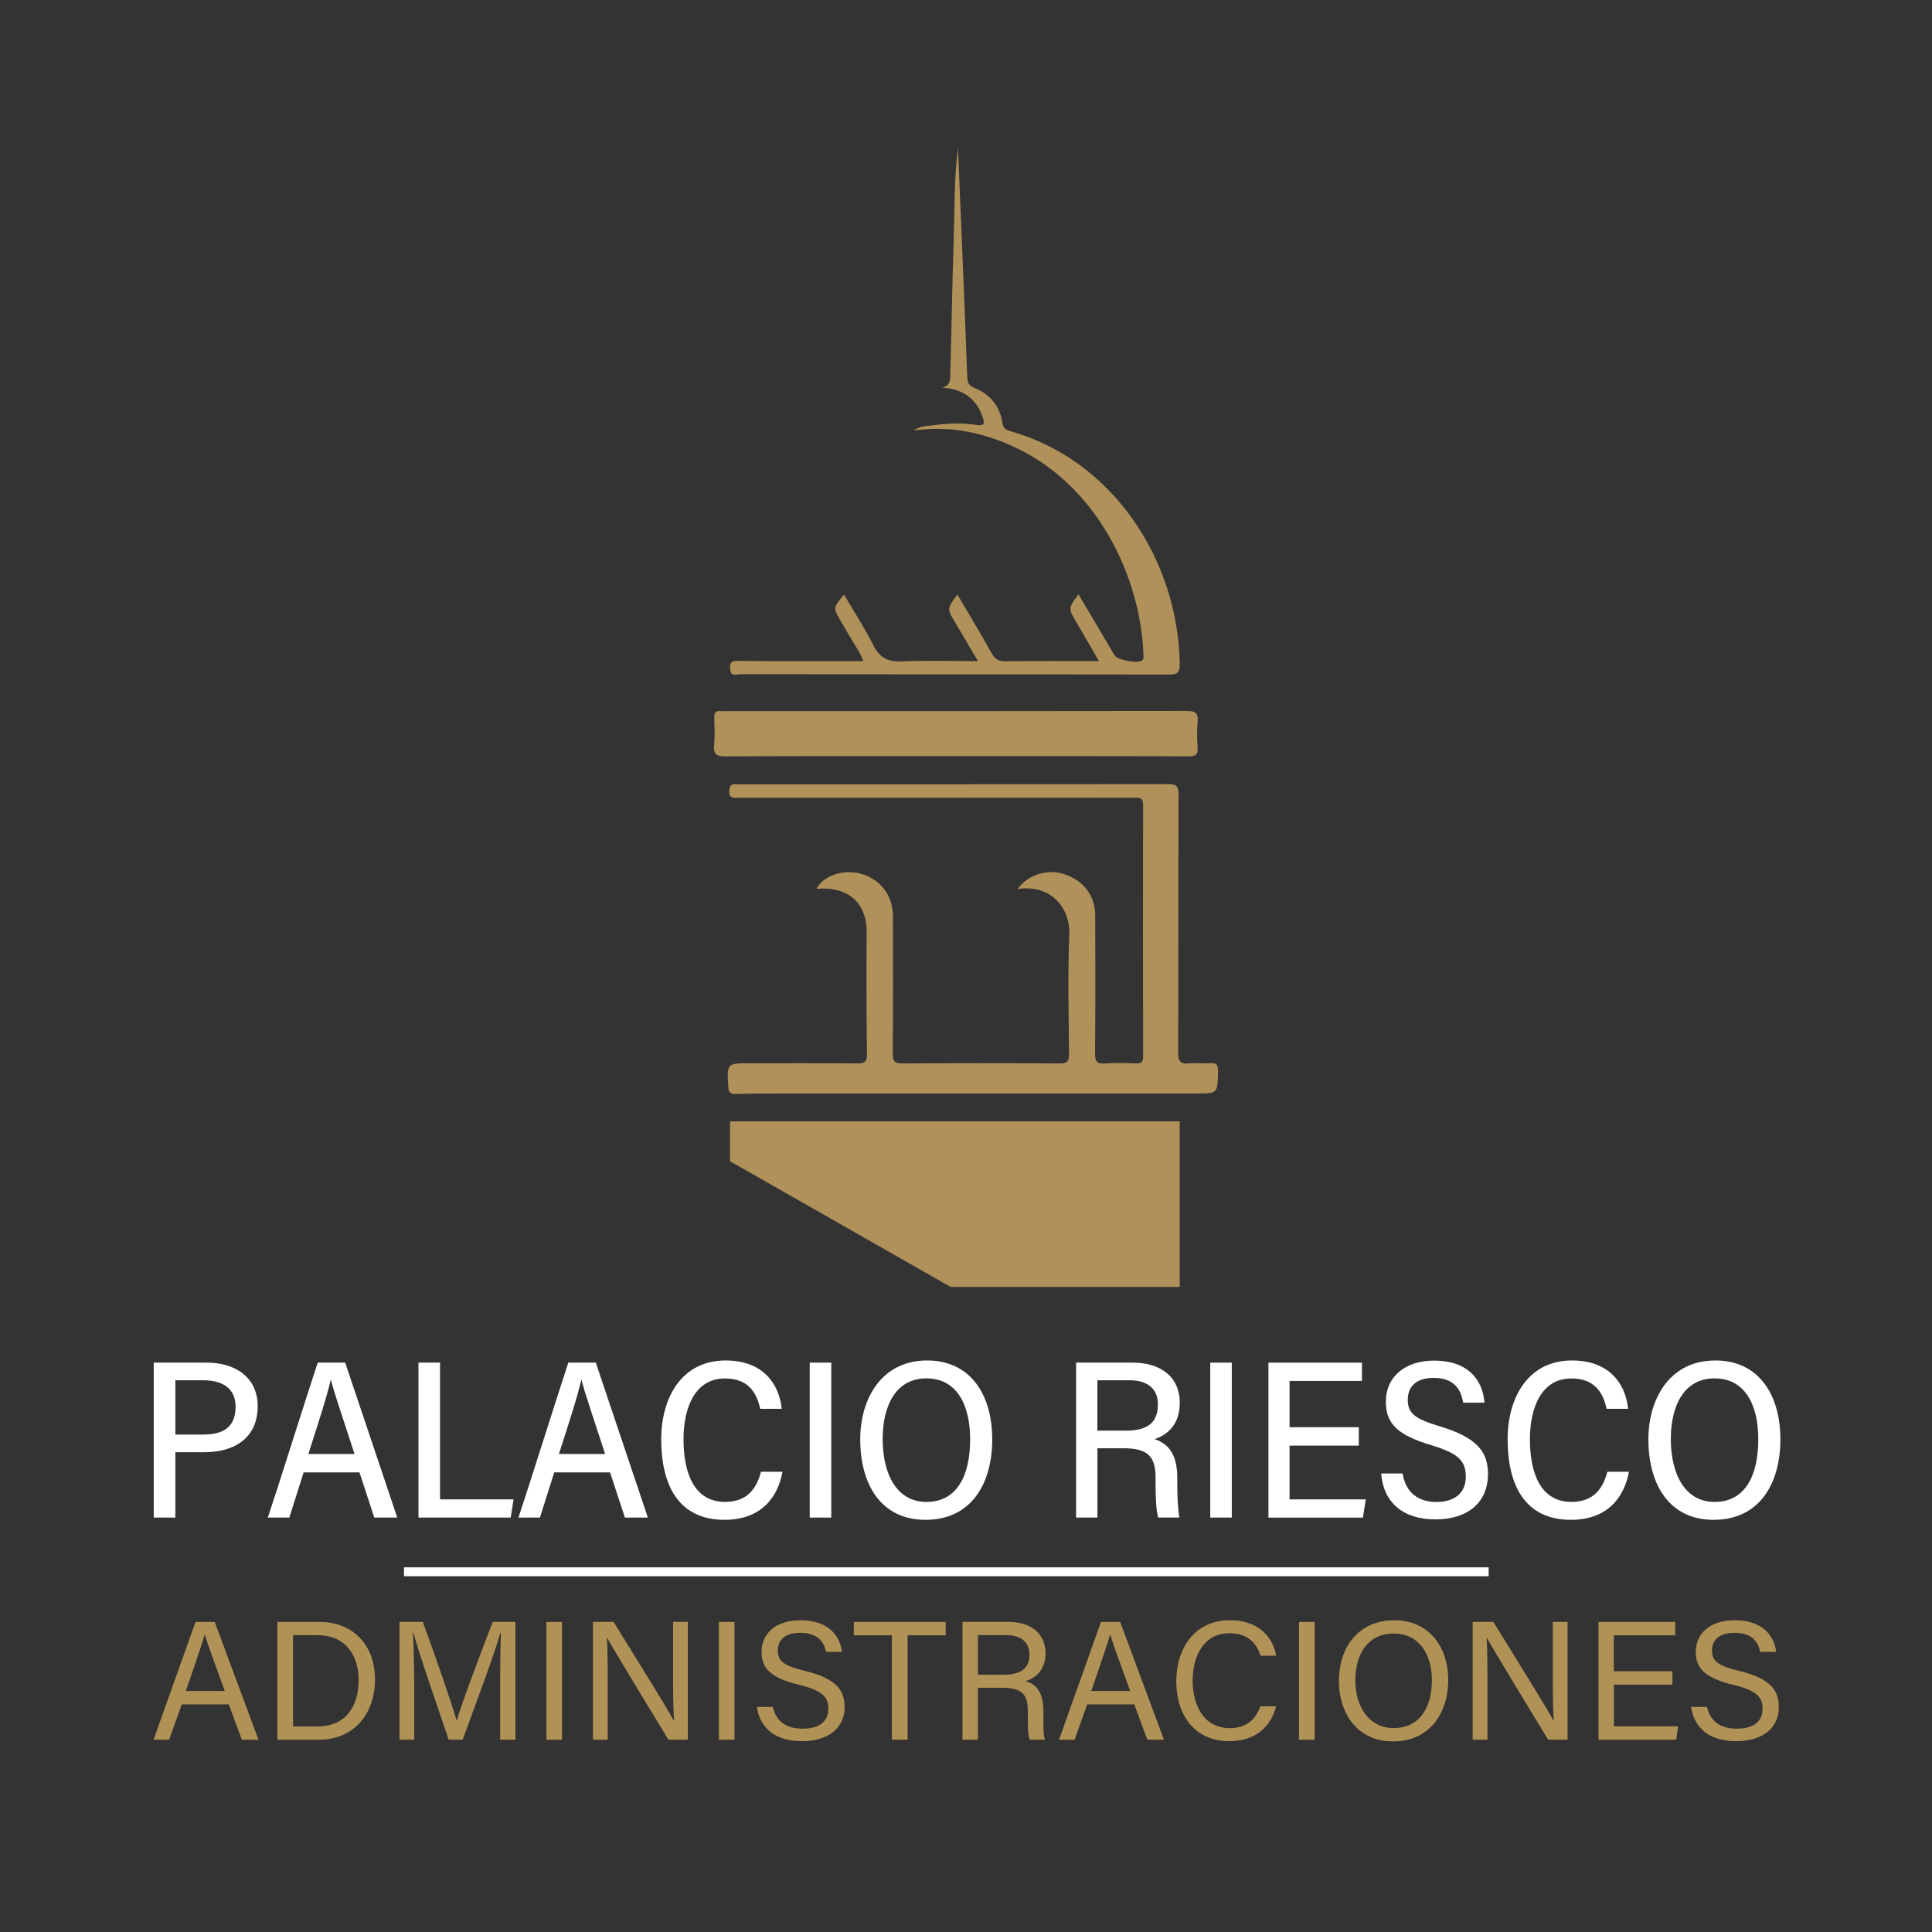 <svg xmlns="http://www.w3.org/2000/svg" xmlns:xlink="http://www.w3.org/1999/xlink" id="Capa_1" x="0px" y="0px" viewBox="0 0 566.93 566.93" style="enable-background:new 0 0 566.93 566.93;" xml:space="preserve"><rect x="0" y="0" width="566.93" height="566.93" fill="#333333" stroke="none"/><style type="text/css">	.st0{fill:#FFFFFE;}	.st1{fill:#5C5C60;}	.st2{fill:#E8D43C;}	.st3{fill:#FFFFFF;}	.st4{fill:#B19256;}	.st5{fill:#B09159;}	.st6{fill:#010202;}</style><g>	<g>		<g>			<path class="st3" d="M45.11,399.85h15.55c8.47,0,14.96,4.39,14.96,12.78c0,9.03-6.41,13.51-15.72,13.51h-8.44v19.18h-6.35V399.85    z M51.46,420.96h8.14c5.73,0,9.53-2,9.53-8.2c0-5.33-3.83-7.73-9.42-7.73h-8.25V420.96z"></path>			<path class="st3" d="M89.1,432.06l-4.2,13.26h-6.3c2.7-8.02,11.61-36.37,14.63-45.47h8.06l15.28,45.47h-6.74l-4.35-13.26H89.1z     M104.04,426.66c-3.65-11.24-6-17.96-6.91-21.7h-0.1c-1.23,5.31-3.54,12.33-6.54,21.7H104.04z"></path>			<path class="st3" d="M122.8,399.85h6.32v40.13h21.58l-0.84,5.34H122.8V399.85z"></path>			<path class="st3" d="M162.64,432.06l-4.2,13.26h-6.3c2.7-8.02,11.61-36.37,14.63-45.47h8.06l15.28,45.47h-6.74l-4.35-13.26    H162.64z M177.57,426.66c-3.65-11.24-6-17.96-6.91-21.7h-0.1c-1.23,5.31-3.54,12.33-6.54,21.7H177.57z"></path>			<path class="st3" d="M229.62,431.89c-1.33,7.32-6.14,14.09-17.01,14.09c-13.51,0-18.58-10.17-18.58-23.65    c0-12.13,5.94-23.11,18.9-23.11c10.8,0,15.67,6.64,16.46,14.18h-6.31c-1.11-5.02-3.7-8.9-10.38-8.9c-8.7,0-12.13,8.5-12.13,17.83    c0,9.38,2.82,18.39,12.19,18.39c6.62,0,9.25-4.04,10.55-8.84H229.62z"></path>			<path class="st3" d="M243.93,399.85v45.47h-6.32v-45.47H243.93z"></path>			<path class="st3" d="M291.16,422.32c0,13.06-6.12,23.66-19.62,23.66c-12.84,0-19.11-10.16-19.11-23.65    c0-11.77,6.17-23.11,19.66-23.11C284.85,399.22,291.16,409.37,291.16,422.32z M259.01,422.25c0,10.37,4.18,18.48,12.85,18.48    c9.07,0,12.82-7.91,12.82-18.38c0-10.01-3.84-17.88-12.84-17.88C262.92,404.47,259.01,412.44,259.01,422.25z"></path>			<path class="st3" d="M322.03,425v20.32h-6.26v-45.47h16.55c8.14,0,13.87,4.04,13.87,11.83c0,6.5-3.78,9.43-7.39,10.62    c4.71,1.56,6.66,5.28,6.66,11.36v0.89c0,4.17,0.12,8.11,0.63,10.76h-6.21c-0.62-1.84-0.79-5.83-0.79-10.74v-0.97    c0-6.21-2.25-8.62-9.44-8.62H322.03z M322.03,419.82h8.11c5.64,0,9.64-1.59,9.64-7.72c0-4.74-3.22-7.07-8.32-7.07h-9.44V419.82z"></path>			<path class="st3" d="M361.46,399.85v45.47h-6.32v-45.47H361.46z"></path>			<path class="st3" d="M398.73,424.2h-20.32v15.79h22.36l-0.83,5.34h-27.73v-45.47h27.45v5.37h-21.25v13.58h20.32V424.2z"></path>			<path class="st3" d="M411.59,432.37c0.84,5.56,4.59,8.38,9.88,8.38c5.4,0,8.66-2.69,8.66-7.4c0-4.86-2.4-6.91-10.11-9.27    c-9.71-2.9-13.35-6.18-13.35-12.71c0-7.45,5.7-12.11,14.19-12.11c10,0,14.25,5.75,14.74,12.34h-6.26    c-0.67-4.4-3.14-7.27-8.62-7.27c-5.09,0-7.62,2.47-7.62,6.45c0,4.1,2.35,5.65,9.48,7.79c11.28,3.4,14.06,7.76,14.06,14.07    c0,7.54-5.17,13.21-15.46,13.21c-9.53,0-15.26-5.05-15.89-13.47H411.59z"></path>			<path class="st3" d="M477.99,431.89c-1.33,7.32-6.14,14.09-17.01,14.09c-13.51,0-18.58-10.17-18.58-23.65    c0-12.13,5.94-23.11,18.9-23.11c10.8,0,15.67,6.64,16.46,14.18h-6.31c-1.11-5.02-3.7-8.9-10.38-8.9c-8.7,0-12.13,8.5-12.13,17.83    c0,9.38,2.82,18.39,12.19,18.39c6.62,0,9.25-4.04,10.55-8.84H477.99z"></path>			<path class="st3" d="M522.44,422.32c0,13.06-6.12,23.66-19.62,23.66c-12.84,0-19.11-10.16-19.11-23.65    c0-11.77,6.17-23.11,19.66-23.11C516.14,399.22,522.44,409.37,522.44,422.32z M490.29,422.25c0,10.37,4.18,18.48,12.85,18.48    c9.07,0,12.82-7.91,12.82-18.38c0-10.01-3.84-17.88-12.84-17.88C494.2,404.47,490.29,412.44,490.29,422.25z"></path>		</g>	</g>	<g>		<g>			<path class="st4" d="M53.34,500.14l-3.72,10.37h-4.56l12.31-34.56h5.64l12.84,34.56h-4.88l-3.83-10.37H53.34z M65.96,496.21    c-3.29-9.08-5.1-13.91-5.85-16.54h-0.05c-0.84,2.93-2.87,8.77-5.52,16.54H65.96z"></path>			<path class="st4" d="M81.41,475.95h12.35c9.71,0,16.28,6.62,16.28,16.93c0,10.22-6.4,17.63-16.44,17.63H81.41V475.95z     M85.99,506.61h7.25c8.13,0,12-5.82,12-13.64c0-6.82-3.53-13.13-11.98-13.13h-7.27V506.61z"></path>			<path class="st4" d="M146.76,495.77c0-6.42,0.07-12.94,0.22-16.58h-0.18c-1.48,5.6-7.07,20.43-11.03,31.3h-4.11    c-2.99-8.84-8.78-25.47-10.34-31.37h-0.15c0.27,3.99,0.38,11.66,0.38,17.59v13.78h-4.32v-34.56h6.84    c3.92,10.72,8.72,24.56,9.91,28.96h0.08c0.81-3.32,6.48-18.51,10.54-28.96h6.65v34.56h-4.48V495.77z"></path>			<path class="st4" d="M164.92,475.95v34.56h-4.58v-34.56H164.92z"></path>			<path class="st4" d="M173.99,510.5v-34.56h6.07c4.96,8.08,15.74,25.27,17.68,29.02h0.07c-0.33-4.44-0.3-9.89-0.3-15.53v-13.49    h4.33v34.56h-5.7c-4.57-7.5-15.81-25.99-17.98-29.87h-0.07c0.25,3.94,0.25,9.79,0.25,16.03v13.84H173.99z"></path>			<path class="st4" d="M215.53,475.95v34.56h-4.58v-34.56H215.53z"></path>			<path class="st4" d="M226.77,500.88c0.94,4.14,3.77,6.38,8.78,6.38c5.39,0,7.52-2.53,7.52-5.79c0-3.47-1.7-5.41-8.63-7.08    c-8.14-1.98-10.97-4.77-10.97-9.62c0-5.13,3.79-9.32,11.5-9.32c8.23,0,11.62,4.76,12.08,9.29h-4.66c-0.62-3.07-2.54-5.6-7.58-5.6    c-4.21,0-6.57,1.89-6.57,5.19c0,3.24,1.95,4.52,8.01,5.99c9.85,2.4,11.59,6.23,11.59,10.67c0,5.57-4.13,9.94-12.58,9.94    c-8.69,0-12.43-4.75-13.15-10.05H226.77z"></path>			<path class="st4" d="M261.71,479.87h-11.16v-3.92h26.95v3.92h-11.18v30.63h-4.61V479.87z"></path>			<path class="st4" d="M286.97,495.28v15.22h-4.54v-34.56h13.5c7.1,0,10.88,3.85,10.88,9.24c0,4.49-2.58,7.21-5.89,8.13    c2.82,0.76,5.27,2.86,5.27,8.86v1.48c0,2.38-0.11,5.4,0.46,6.84h-4.46c-0.63-1.49-0.58-4.18-0.58-7.43v-0.74    c0-4.92-1.39-7.06-7.59-7.06H286.97z M286.97,491.43h7.51c5.28,0,7.6-1.99,7.6-5.87c0-3.67-2.39-5.76-7.09-5.76h-8.03V491.43z"></path>			<path class="st4" d="M319.04,500.14l-3.72,10.37h-4.56l12.31-34.56h5.64l12.84,34.56h-4.88l-3.83-10.37H319.04z M331.65,496.21    c-3.29-9.08-5.1-13.91-5.85-16.54h-0.05c-0.84,2.93-2.87,8.77-5.52,16.54H331.65z"></path>			<path class="st4" d="M374.47,500.7c-1.53,5.87-5.9,10.23-13.75,10.23c-10.33,0-15.55-7.84-15.55-17.61    c0-9.39,5.22-17.88,15.72-17.88c8.15,0,12.57,4.65,13.59,10.42h-4.58c-1.24-3.76-3.73-6.6-9.19-6.6    c-7.62,0-10.74,6.93-10.74,13.92c0,6.78,2.96,13.93,10.94,13.93c5.33,0,7.66-3.05,8.96-6.41H374.47z"></path>			<path class="st4" d="M385.76,475.95v34.56h-4.58v-34.56H385.76z"></path>			<path class="st4" d="M424.97,493.03c0,9.5-5.33,17.97-16.22,17.97c-10.17,0-15.85-7.86-15.85-17.78    c0-9.89,5.79-17.77,16.25-17.77C418.89,475.45,424.97,482.76,424.97,493.03z M397.71,493.07c0,7.47,3.82,14.02,11.25,14.02    c8.02,0,11.22-6.61,11.22-14c0-7.45-3.62-13.74-11.21-13.74C401.14,479.36,397.71,485.7,397.71,493.07z"></path>			<path class="st4" d="M432.14,510.5v-34.56h6.07c4.96,8.08,15.74,25.27,17.68,29.02h0.07c-0.33-4.44-0.3-9.89-0.3-15.53v-13.49    h4.33v34.56h-5.7c-4.57-7.5-15.81-25.99-17.98-29.87h-0.07c0.25,3.94,0.25,9.79,0.25,16.03v13.84H432.14z"></path>			<path class="st4" d="M490.77,494.35h-17.19v12.23h18.87l-0.59,3.93h-22.78v-34.56h22.5v3.92h-18.01v10.55h17.19V494.35z"></path>			<path class="st4" d="M500.91,500.88c0.94,4.14,3.77,6.38,8.78,6.38c5.39,0,7.52-2.53,7.52-5.79c0-3.47-1.7-5.41-8.63-7.08    c-8.14-1.98-10.97-4.77-10.97-9.62c0-5.13,3.79-9.32,11.5-9.32c8.23,0,11.62,4.76,12.08,9.29h-4.66c-0.62-3.07-2.54-5.6-7.58-5.6    c-4.21,0-6.57,1.89-6.57,5.19c0,3.24,1.95,4.52,8.01,5.99c9.85,2.4,11.59,6.23,11.59,10.67c0,5.57-4.13,9.94-12.58,9.94    c-8.69,0-12.43-4.75-13.15-10.05H500.91z"></path>		</g>	</g>	<rect x="118.54" y="459.92" class="st3" width="318.29" height="2.61"></rect>	<g>		<g>			<path class="st5" d="M298.57,260.91c3.07-4.25,8.66-5.99,13.64-4.42c5.63,1.77,9.15,6.26,9.17,12    c0.05,13.52,0.07,27.05-0.04,40.57c-0.02,2.34,0.49,3.21,2.96,3.01c2.96-0.23,5.96-0.12,8.93-0.03c1.53,0.04,2.21-0.23,2.21-2.04    c-0.06-24.61-0.06-49.23-0.01-73.84c0-1.58-0.53-2.13-2-2.06c-0.72,0.04-1.44,0-2.17,0c-38.1,0-76.2,0-114.29,0    c-1.49,0-3.2,0.44-2.96-2.14c0.13-1.37,0.55-1.99,1.95-1.83c0.45,0.05,0.9,0.01,1.35,0.01c41.8,0,83.6,0.02,125.4-0.05    c2.43,0,3.14,0.55,3.13,3.07c-0.1,25.24-0.03,50.49-0.12,75.73c-0.01,2.46,0.58,3.42,3.14,3.16c2.05-0.21,4.16,0.08,6.22-0.08    c1.98-0.15,2.38,0.62,2.34,2.48c-0.14,6.43-0.06,6.43-6.46,6.43c-42.97,0-85.95,0-128.92,0.01c-2.07,0-4.15,0.1-6.22,0.14    c-1.43,0.03-2.03-0.59-2.12-2.11c-0.4-6.91-0.44-6.91,6.4-6.91c10.56,0,21.13-0.05,31.69,0.05c2.07,0.02,2.63-0.68,2.61-2.63    c-0.14-11.9-0.19-23.79-0.08-35.69c0.08-8.98-5.57-13.73-14.7-12.91c1.82-3.86,8.01-5.93,13.15-4.4    c5.76,1.72,9.25,6.39,9.26,12.48c0.02,13.43,0.06,26.87-0.05,40.3c-0.02,2.23,0.56,2.87,2.83,2.85c15.35-0.1,30.7-0.1,46.04,0    c2.19,0.01,2.88-0.44,2.86-2.76c-0.13-11.72-0.4-23.45,0.06-35.16C314.05,266.2,308.12,259.35,298.57,260.91z"></path>			<path class="st5" d="M280.7,221.88c-22.65,0-45.3-0.05-67.95,0.07c-2.7,0.01-3.41-0.76-3.19-3.31c0.23-2.68,0.11-5.4,0.03-8.11    c-0.04-1.39,0.44-2.02,1.86-1.86c0.53,0.06,1.08,0.01,1.62,0.01c45.03,0,90.06,0.02,135.08-0.06c2.57,0,3.54,0.56,3.29,3.22    c-0.24,2.5-0.17,5.05-0.01,7.56c0.12,1.98-0.44,2.54-2.52,2.54C326.18,221.85,303.44,221.88,280.7,221.88z"></path>			<path class="st5" d="M276.38,113.74c2.79-0.55,2.44-2.74,2.49-4.51c0.37-12.96,0.55-25.93,0.98-38.88    c0.3-8.97,0.1-17.97,1.26-26.93c0.24,5.64,0.48,11.29,0.71,16.93c0.69,16.82,1.42,33.64,2.02,50.47c0.06,1.8,0.84,2.5,2.31,3.11    c4.52,1.87,7.23,5.32,8,10.11c0.24,1.52,0.86,2.07,2.25,2.46c30.18,8.43,49.33,37.94,49.78,68.33c0.04,2.47-0.6,3.1-3.1,3.1    c-41.98-0.08-83.96-0.05-125.94-0.1c-0.99,0-2.55,0.79-2.83-1.09c-0.23-1.6-0.25-2.84,2.19-2.81    c12.18,0.13,24.37,0.06,36.83,0.06c-0.86-2.41-2.28-4.34-3.46-6.37c-1.04-1.79-2.1-3.57-3.15-5.36    c-2.29-3.88-2.29-3.88,0.96-7.77c2.91,4.97,6.01,9.71,8.53,14.75c1.83,3.67,4.23,5.01,8.31,4.84c7.28-0.31,14.59-0.09,22.45-0.09    c-2.38-4.02-4.54-7.71-6.72-11.38c-2.39-4.01-2.39-4.01,0.7-8.15c3.37,5.74,6.76,11.33,9.93,17.04c1,1.8,2.03,2.58,4.18,2.55    c9-0.14,18-0.06,27.41-0.06c-2.37-4.09-4.53-7.89-6.76-11.66c-2.22-3.77-2.23-3.93,0.77-7.95c1.88,3.18,3.69,6.26,5.5,9.33    c1.69,2.87,3.38,5.74,5.09,8.6c0.85,1.42,6.83,2.48,8.1,1.46c0.5-0.4,0.39-0.95,0.37-1.48c-0.72-22.79-13.62-50.77-39.51-61.85    c-8.76-3.75-17.86-5.53-27.92-4.11c2.06-1.44,4.02-1.29,5.81-1.54c4.21-0.59,8.45-0.74,12.67-0.09c2.15,0.33,2.44-0.33,1.77-2.29    C286.41,116.74,282.37,114.09,276.38,113.74z"></path>		</g>		<polygon class="st5" points="214.21,329.05 214.21,340.75 278.93,377.63 346.18,377.63 346.18,329.05   "></polygon>	</g></g></svg>